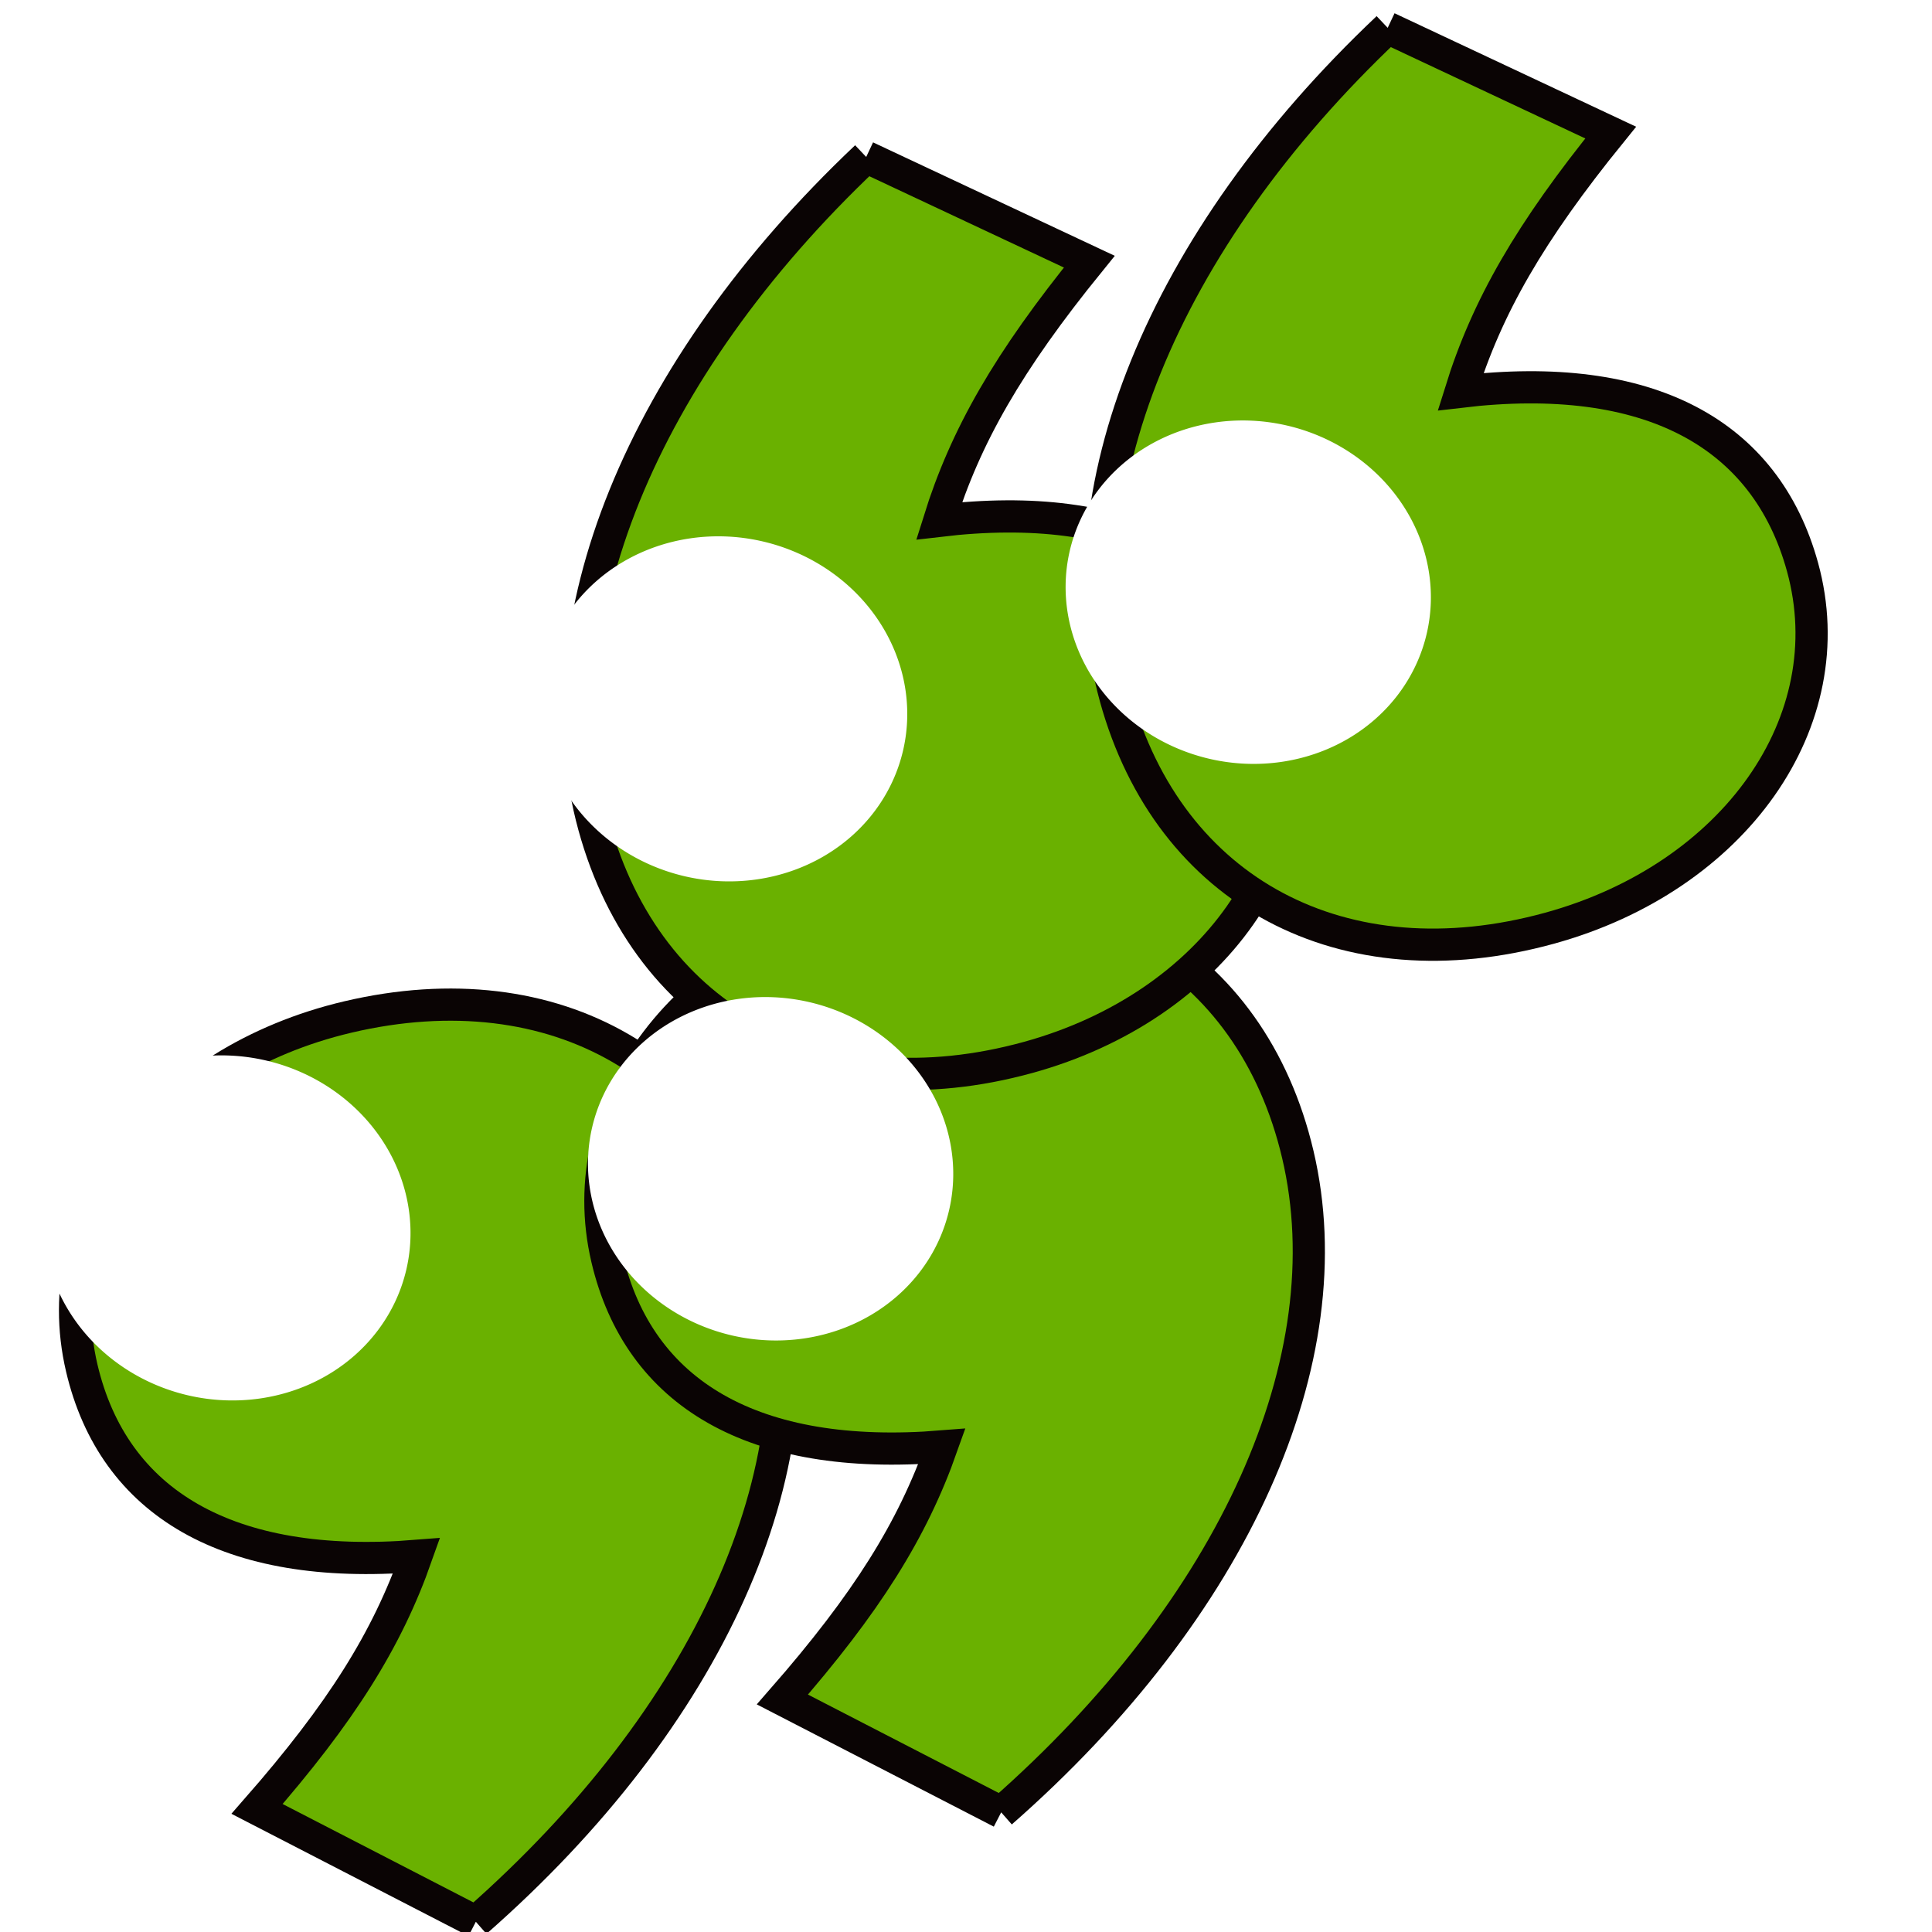 <?xml version="1.0" encoding="UTF-8" standalone="no"?>
<!-- Created with Inkscape (http://www.inkscape.org/) -->
<svg
   xmlns:dc="http://purl.org/dc/elements/1.1/"
   xmlns:cc="http://creativecommons.org/ns#"
   xmlns:rdf="http://www.w3.org/1999/02/22-rdf-syntax-ns#"
   xmlns:svg="http://www.w3.org/2000/svg"
   xmlns="http://www.w3.org/2000/svg"
   xmlns:sodipodi="http://sodipodi.sourceforge.net/DTD/sodipodi-0.dtd"
   xmlns:inkscape="http://www.inkscape.org/namespaces/inkscape"
   width="18"
   height="18"
   id="svg2"
   sodipodi:version="0.32"
   inkscape:version="0.46"
   version="1.0"
   inkscape:export-filename="/home/raimund/www/x-all/trunk/plugins/SmartReplace/img/smartquotes.png"
   inkscape:export-xdpi="89"
   inkscape:export-ydpi="89"
   sodipodi:docname="SmartReplace.svg"
   inkscape:output_extension="org.inkscape.output.svg.inkscape">
  <defs
     id="defs4">
    <linearGradient
       id="linearGradient3195">
      <stop
         style="stop-color:#001aea;stop-opacity:0.498;"
         offset="0"
         id="stop3197" />
      <stop
         id="stop3199"
         offset="1"
         style="stop-color:#002fe9;stop-opacity:0;" />
    </linearGradient>
    <linearGradient
       id="linearGradient3181">
      <stop
         id="stop3191"
         offset="0"
         style="stop-color:#001aea;stop-opacity:0.498;" />
      <stop
         style="stop-color:#002fe9;stop-opacity:0;"
         offset="1"
         id="stop3185" />
    </linearGradient>
    <inkscape:perspective
       sodipodi:type="inkscape:persp3d"
       inkscape:vp_x="0 : 526.18109 : 1"
       inkscape:vp_y="0 : 1000 : 0"
       inkscape:vp_z="744.09448 : 526.18109 : 1"
       inkscape:persp3d-origin="372.04724 : 350.78739 : 1"
       id="perspective10" />
    <filter
       inkscape:collect="always"
       id="filter3877"
       x="-0.552"
       width="2.105"
       y="-0.588"
       height="2.175">
      <feGaussianBlur
         inkscape:collect="always"
         stdDeviation="0.326"
         id="feGaussianBlur3879" />
    </filter>
    <filter
       inkscape:collect="always"
       id="filter3881"
       x="-0.55"
       width="2.1"
       y="-0.585"
       height="2.17">
      <feGaussianBlur
         inkscape:collect="always"
         stdDeviation="0.324"
         id="feGaussianBlur3883" />
    </filter>
    <filter
       inkscape:collect="always"
       id="filter3885"
       x="-0.55"
       width="2.1"
       y="-0.585"
       height="2.17">
      <feGaussianBlur
         inkscape:collect="always"
         stdDeviation="0.324"
         id="feGaussianBlur3887" />
    </filter>
    <filter
       inkscape:collect="always"
       id="filter3889"
       x="-0.552"
       width="2.105"
       y="-0.588"
       height="2.175">
      <feGaussianBlur
         inkscape:collect="always"
         stdDeviation="0.326"
         id="feGaussianBlur3891" />
    </filter>
  </defs>
  <sodipodi:namedview
     id="base"
     pagecolor="#ffffff"
     bordercolor="#666666"
     borderopacity="1.0"
     inkscape:pageopacity="0.0"
     inkscape:pageshadow="2"
     inkscape:zoom="11.2"
     inkscape:cx="3.6727167"
     inkscape:cy="7.2058218"
     inkscape:document-units="px"
     inkscape:current-layer="layer1"
     showgrid="false"
     inkscape:window-width="1280"
     inkscape:window-height="950"
     inkscape:window-x="0"
     inkscape:window-y="25" />
  <g
     inkscape:label="Ebene 1"
     inkscape:groupmode="layer"
     id="layer1">
    <g
       id="g3525"
       transform="matrix(0.973,-0.229,0.229,0.973,-3.033,1.762)"
       style="fill:#6ab100;fill-opacity:1;stroke:#0a0404;stroke-width:0.3;stroke-miterlimit:4;stroke-dasharray:none;stroke-opacity:1"
       inkscape:export-filename="/home/raimund/www/x-all/trunk/plugins/SmartReplace/img/smartquotes.png"
       inkscape:export-xdpi="89"
       inkscape:export-ydpi="89">
      <path
         sodipodi:nodetypes="csssccc"
         id="text3506"
         d="M 3.571,17.431 C 6.126,16.072 7.667,14.051 7.667,12.096 C 7.667,10.208 6.329,8.949 4.342,8.949 C 2.557,8.949 1.178,10.075 1.178,11.566 C 1.178,12.858 2.071,13.72 3.814,13.985 C 3.368,14.681 2.801,15.244 1.827,15.94 L 3.571,17.431"
         style="font-size:53.061px;font-style:normal;font-weight:normal;fill:#6ab100;fill-opacity:1;stroke:#0a0404;stroke-width:0.3;stroke-linecap:butt;stroke-linejoin:miter;stroke-miterlimit:4;stroke-dasharray:none;stroke-opacity:1;font-family:Bitstream Vera Sans" />
      <path
         sodipodi:nodetypes="csssccc"
         id="path3511"
         d="M 8.571,17.56 C 11.126,16.201 12.667,14.18 12.667,12.225 C 12.667,10.336 11.329,9.077 9.341,9.077 C 7.557,9.077 6.178,10.204 6.178,11.695 C 6.178,12.987 7.07,13.849 8.814,14.114 C 8.368,14.809 7.8,15.373 6.827,16.069 L 8.571,17.56"
         style="font-size:53.061px;font-style:normal;font-weight:normal;fill:#6ab100;fill-opacity:1;stroke:#0a0404;stroke-width:0.3;stroke-linecap:butt;stroke-linejoin:miter;stroke-miterlimit:4;stroke-dasharray:none;stroke-opacity:1;font-family:Bitstream Vera Sans" />
    </g>
    <g
       id="g3529"
       transform="matrix(0.878,-0.479,0.479,0.878,-2.093,6.347)"
       style="fill:#6ab100;fill-opacity:1;stroke:#0a0404;stroke-width:0.3;stroke-miterlimit:4;stroke-dasharray:none;stroke-opacity:1"
       inkscape:export-xdpi="89"
       inkscape:export-ydpi="89"
       inkscape:export-filename="/home/raimund/www/x-all/trunk/plugins/SmartReplace/img/smartquotes.png">
      <g
         id="g3533"
         transform="matrix(0.974,0.229,-0.229,0.974,1.49,-2.578)"
         style="fill:#6ab100;fill-opacity:1;stroke:#0a0404;stroke-width:0.3;stroke-miterlimit:4;stroke-dasharray:none;stroke-opacity:1">
        <path
           style="font-size:53.061px;font-style:normal;font-weight:normal;fill:#6ab100;fill-opacity:1;stroke:#0a0404;stroke-width:0.3;stroke-linecap:butt;stroke-linejoin:miter;stroke-miterlimit:4;stroke-dasharray:none;stroke-opacity:1;font-family:Bitstream Vera Sans"
           d="M 10.227,0.837 C 7.672,2.196 6.131,4.217 6.131,6.172 C 6.131,8.061 7.469,9.32 9.456,9.32 C 11.241,9.32 12.62,8.193 12.62,6.702 C 12.62,5.41 11.727,4.548 9.983,4.283 C 10.43,3.587 10.997,3.024 11.971,2.328 L 10.227,0.837"
           id="path3517"
           sodipodi:nodetypes="csssccc" />
        <path
           style="font-size:53.061px;font-style:normal;font-weight:normal;fill:#6ab100;fill-opacity:1;stroke:#0a0404;stroke-width:0.3;stroke-linecap:butt;stroke-linejoin:miter;stroke-miterlimit:4;stroke-dasharray:none;stroke-opacity:1;font-family:Bitstream Vera Sans"
           d="M 15.227,0.966 C 12.671,2.325 11.13,4.346 11.13,6.301 C 11.13,8.189 12.469,9.448 14.456,9.448 C 16.24,9.448 17.619,8.322 17.619,6.831 C 17.619,5.539 16.727,4.677 14.983,4.412 C 15.429,3.716 15.997,3.153 16.97,2.457 L 15.227,0.966"
           id="path3519"
           sodipodi:nodetypes="csssccc" />
      </g>
    </g>
    <path
       sodipodi:type="arc"
       style="fill:#ffffff;fill-opacity:1;fill-rule:nonzero;stroke:#fff9f9;stroke-width:0;stroke-linecap:round;stroke-linejoin:miter;stroke-miterlimit:4;stroke-dasharray:none;stroke-opacity:1;filter:url(#filter3881)"
       id="path3466"
       sodipodi:cx="-1.9413869"
       sodipodi:cy="4.3516784"
       sodipodi:rx="0.71026349"
       sodipodi:ry="0.66291261"
       d="M -1.231,4.352 A 0.71,0.663 0 1 1 -2.652,4.352 A 0.71,0.663 0 1 1 -1.231,4.352 z"
       transform="matrix(-2.353,-0.539,0.539,-2.353,-0.171,15.798)"
       inkscape:transform-center-x="-10.971117"
       inkscape:transform-center-y="14.704344"
       inkscape:export-filename="/home/raimund/www/x-all/trunk/plugins/SmartReplace/img/path3468.png"
       inkscape:export-xdpi="89"
       inkscape:export-ydpi="89" />
    <path
       sodipodi:type="arc"
       style="fill:#ffffff;fill-opacity:1;fill-rule:nonzero;stroke:#fff9f9;stroke-width:0;stroke-linecap:round;stroke-linejoin:miter;stroke-miterlimit:4;stroke-dasharray:none;stroke-opacity:1;filter:url(#filter3877)"
       id="path3468"
       sodipodi:cx="-1.9413869"
       sodipodi:cy="4.3516784"
       sodipodi:rx="0.71026349"
       sodipodi:ry="0.66291261"
       d="M -1.231,4.352 A 0.71,0.663 0 1 1 -2.652,4.352 A 0.71,0.663 0 1 1 -1.231,4.352 z"
       transform="matrix(-2.342,-0.536,0.536,-2.342,4.75,14.669)"
       inkscape:export-xdpi="89"
       inkscape:export-ydpi="89" />
    <path
       sodipodi:type="arc"
       style="fill:#ffffff;fill-opacity:1;fill-rule:nonzero;stroke:#fff9f9;stroke-width:0;stroke-linecap:round;stroke-linejoin:miter;stroke-miterlimit:4;stroke-dasharray:none;stroke-opacity:1;filter:url(#filter3885)"
       id="path3729"
       sodipodi:cx="-1.9413869"
       sodipodi:cy="4.3516784"
       sodipodi:rx="0.71026349"
       sodipodi:ry="0.66291261"
       d="M -1.231,4.352 A 0.71,0.663 0 1 1 -2.652,4.352 A 0.71,0.663 0 1 1 -1.231,4.352 z"
       transform="matrix(-2.353,-0.539,0.539,-2.353,-4.799,20.634)"
       inkscape:transform-center-x="-10.971117"
       inkscape:transform-center-y="14.704344"
       inkscape:export-filename="/home/raimund/www/x-all/trunk/plugins/SmartReplace/img/path3468.png"
       inkscape:export-xdpi="89"
       inkscape:export-ydpi="89" />
    <path
       sodipodi:type="arc"
       style="fill:#ffffff;fill-opacity:1;fill-rule:nonzero;stroke:#fff9f9;stroke-width:0;stroke-linecap:round;stroke-linejoin:miter;stroke-miterlimit:4;stroke-dasharray:none;stroke-opacity:1;filter:url(#filter3889)"
       id="path3731"
       sodipodi:cx="-1.9413869"
       sodipodi:cy="4.3516784"
       sodipodi:rx="0.71026349"
       sodipodi:ry="0.66291261"
       d="M -1.231,4.352 A 0.71,0.663 0 1 1 -2.652,4.352 A 0.71,0.663 0 1 1 -1.231,4.352 z"
       transform="matrix(-2.342,-0.536,0.536,-2.342,0.3,20.041)"
       inkscape:export-filename="/home/raimund/www/x-all/trunk/plugins/SmartReplace/img/path3468.png"
       inkscape:export-xdpi="89"
       inkscape:export-ydpi="89" />
  </g>
</svg>
